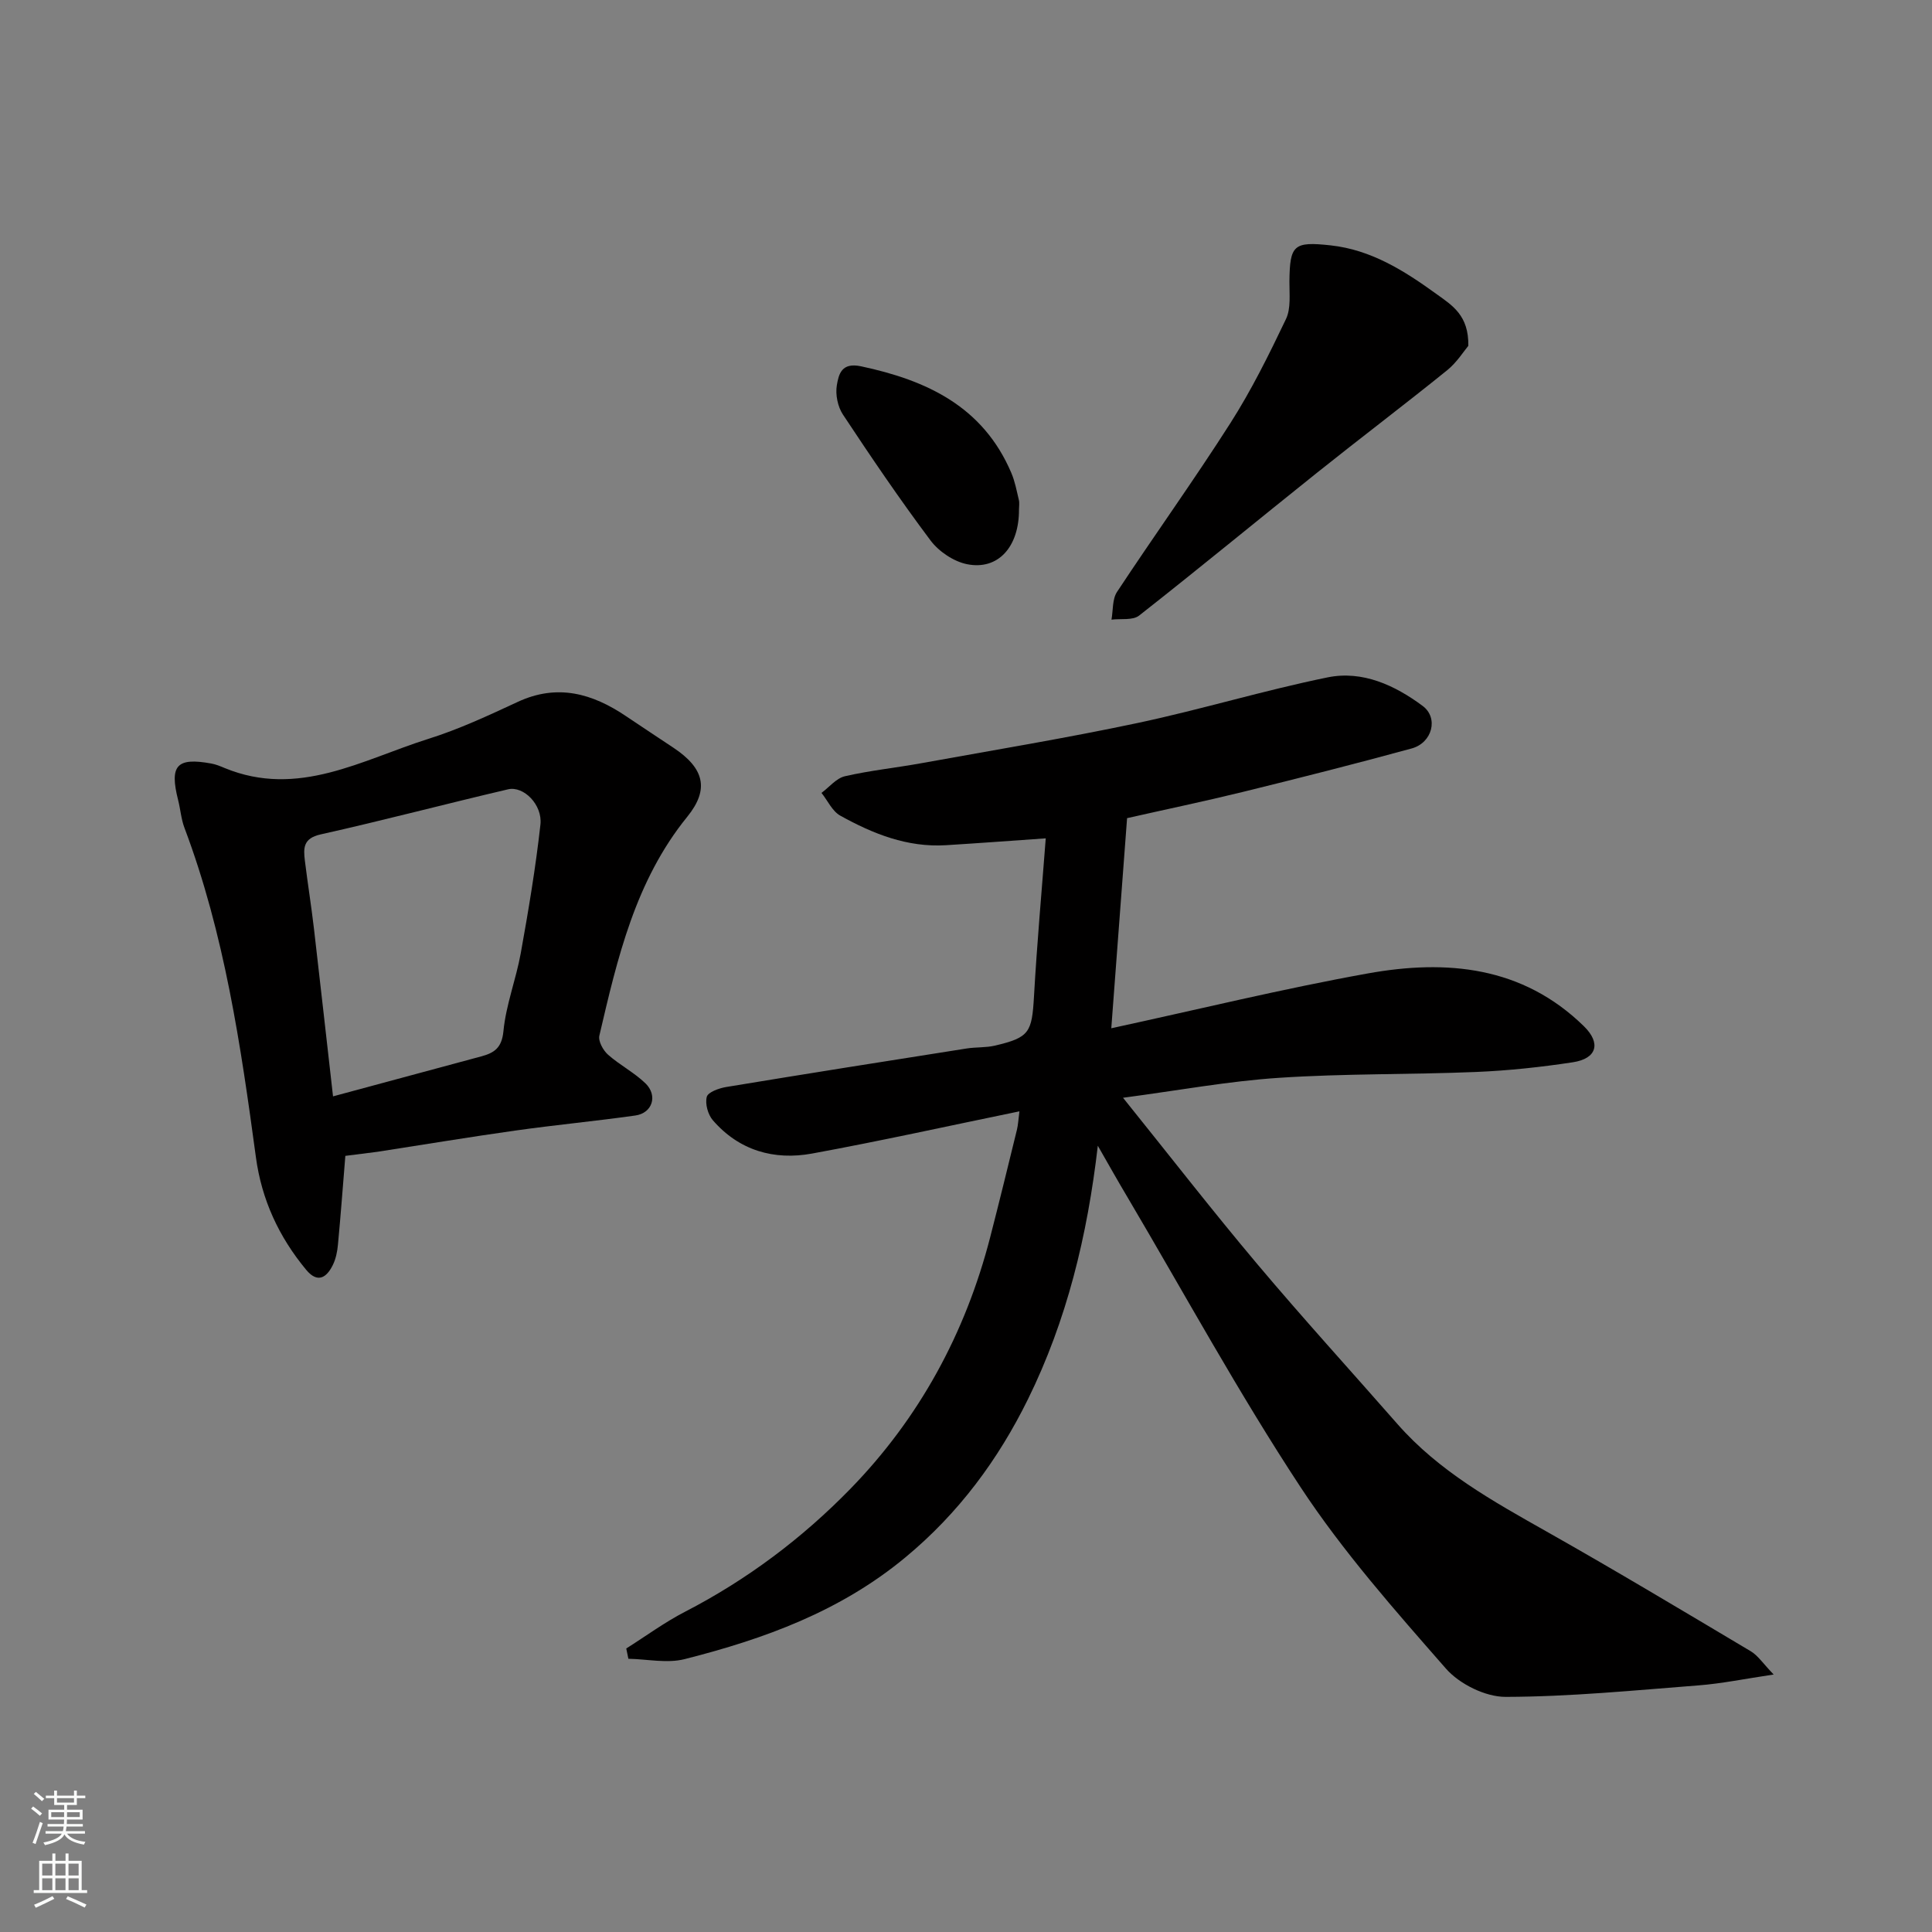 <svg enable-background="new 0 0 400 400" viewBox="0 0 400 400" xmlns="http://www.w3.org/2000/svg"><rect x="0" y="0" width="400" height="400" fill="#808080" stroke="none"/><g fill="#010000"><path d="m227.29 237.21c-2.16 18.68-6.44 36.19-14.45 52.46-6.16 12.52-14.35 23.62-25.38 32.76-13.49 11.19-29.21 16.89-45.7 21.07-3.65.93-7.76 0-11.66-.07-.15-.71-.29-1.42-.44-2.13 4.06-2.56 7.96-5.44 12.22-7.63 12.81-6.62 24.23-15.21 34.19-25.43 14.26-14.64 23.81-32.2 28.93-52.06 1.91-7.4 3.72-14.83 5.54-22.26.26-1.05.3-2.16.52-3.83-14.64 3.01-28.74 6.14-42.93 8.74-7.88 1.44-15.11-.62-20.54-6.89-1.02-1.18-1.64-3.41-1.26-4.85.25-.97 2.51-1.78 3.98-2.03 16.59-2.74 33.2-5.37 49.81-7.98 1.95-.31 3.99-.15 5.89-.6 7.14-1.68 7.64-2.72 8.07-10.25.62-10.95 1.61-21.89 2.43-32.66-7.04.49-13.85 1-20.67 1.42-7.98.49-15.11-2.36-21.87-6.12-1.66-.92-2.61-3.11-3.89-4.71 1.61-1.19 3.07-3.04 4.86-3.45 5.23-1.2 10.6-1.75 15.89-2.71 14.91-2.7 29.87-5.17 44.69-8.31 13.2-2.8 26.15-6.76 39.37-9.45 7.19-1.46 13.9 1.63 19.65 5.91 3.35 2.49 2 7.64-2.27 8.81-11.6 3.17-23.27 6.13-34.96 9-7.9 1.94-15.87 3.6-23.96 5.43-1.08 14.32-2.16 28.72-3.27 43.5 17.93-3.88 35.42-8.17 53.11-11.35 16.28-2.93 32.03-1.52 44.76 10.95 3.56 3.49 2.67 6.68-2.3 7.44-6.63 1.01-13.34 1.73-20.05 2.01-13.59.56-27.22.31-40.78 1.21-10.41.68-20.74 2.6-32.31 4.13 9.56 11.88 18.46 23.35 27.8 34.44 9.44 11.21 19.32 22.05 28.99 33.08 8.61 9.82 19.79 16.01 30.96 22.32 14.2 8.02 28.2 16.41 42.21 24.75 1.52.91 2.58 2.58 4.75 4.82-6.04.9-10.78 1.88-15.56 2.25-13.3 1.03-26.62 2.35-39.93 2.38-4.19.01-9.56-2.65-12.37-5.86-10.57-12.07-21.31-24.21-30.1-37.57-12.81-19.46-23.99-39.98-35.85-60.06-1.98-3.32-3.87-6.69-6.12-10.62z"/><path d="m71.5 239.31c-.51 6.26-.96 12.31-1.53 18.36-.13 1.44-.43 2.95-1.06 4.23-1.3 2.65-3.16 3.84-5.52 1-5.64-6.8-9.22-14.5-10.41-23.33-3.13-23.12-6.5-46.19-14.8-68.2-.68-1.81-.82-3.83-1.3-5.72-1.82-7.18-.31-8.88 6.86-7.57.95.17 1.87.55 2.77.93 15.24 6.28 28.5-1.73 42.19-6.04 6.34-1.99 12.44-4.84 18.49-7.65 8.22-3.82 15.46-1.75 22.46 2.98 3.25 2.19 6.53 4.35 9.79 6.52 6.37 4.24 7.47 8.58 2.86 14.27-10.77 13.26-14.47 29.3-18.21 45.33-.26 1.14.77 3.02 1.77 3.92 2.43 2.16 5.44 3.7 7.77 5.95 2.61 2.53 1.44 6.16-2.07 6.66-8.27 1.17-16.59 1.95-24.86 3.12-9.54 1.34-19.05 2.93-28.58 4.4-2.1.28-4.22.52-6.62.84zm-2.55-12.32c10.6-2.86 20.63-5.56 30.66-8.27 2.68-.72 4.28-1.72 4.62-5.22.52-5.45 2.61-10.73 3.59-16.16 1.59-8.83 3.08-17.7 4.07-26.62.46-4.11-3.49-8.05-6.7-7.3-12.96 3.03-25.84 6.44-38.83 9.34-3.62.81-3.55 2.86-3.24 5.43.58 4.7 1.33 9.37 1.88 14.07 1.34 11.54 2.62 23.07 3.95 34.73z"/><path d="m304 71.6c-.92 1.09-2.37 3.43-4.4 5.07-8.9 7.19-18.03 14.09-26.97 21.24-12.29 9.82-24.42 19.83-36.79 29.54-1.32 1.03-3.79.6-5.72.84.35-1.93.15-4.22 1.14-5.73 7.72-11.71 15.92-23.11 23.46-34.93 4.38-6.86 8.02-14.22 11.53-21.58 1.05-2.2.69-5.16.71-7.77.08-7.56.86-8.32 8.53-7.48 8.43.92 15.29 5.28 21.95 10.1 3.25 2.34 6.67 4.4 6.56 10.7z"/><path d="m210.97 105.49c.04 7.7-4.3 12.62-10.76 11.32-2.77-.56-5.83-2.62-7.55-4.91-6.35-8.47-12.3-17.24-18.14-26.07-1.08-1.63-1.59-4.15-1.26-6.08.39-2.26.95-4.78 5.01-3.91 13.65 2.9 25.25 8.34 31.1 22.04.76 1.77 1.12 3.73 1.57 5.62.16.63.03 1.32.03 1.99z"/></g><path d="m6.44 374.46.42-.45c.65.47 1.27.95 1.85 1.44l-.45.49c-.65-.56-1.25-1.06-1.82-1.48m.93 7.33-.63-.26c.55-1.36 1.05-2.8 1.52-4.33.19.1.38.19.59.27-.46 1.29-.95 2.73-1.48 4.32m-.38-10.38.44-.42c.43.34 1.01.82 1.74 1.44l-.49.49c-.53-.51-1.09-1.01-1.69-1.51m2.5.35h1.72v-1.04h.59v1.04h3.52v-1.04h.59v1.04h1.75v.53h-1.75v1.42h-2.03v.97h3.22v2.03h-3.24c0 .35-.01.66-.03.93h3.32v.53h-3.37c-.03.27-.08.58-.15.94h3.96v.53h-3.71c.67.92 1.93 1.48 3.79 1.68-.13.24-.23.44-.29.59-2.13-.38-3.48-1.08-4.04-2.12-.43.97-1.77 1.72-4.03 2.23-.09-.19-.2-.37-.33-.55 2.1-.42 3.37-1.03 3.81-1.83h-3.36v-.53h3.58c.08-.29.13-.61.16-.94h-3.33v-.53h3.39c.02-.27.04-.58.04-.93h-3.23v-2.03h3.25v-.97h-2.07v-1.42h-1.73zm1.12 3.44v1h2.65c.01-.3.02-.44.01-.4v-.25-.35zm1.19-2h3.52v-.91h-3.52zm4.71 2h-2.63v.59c0 .15-.01.28-.01.4h2.64z" fill="#fafbfa"/><path d="m13.56 383.74h.63v1.52h2.72v6.07h1.13v.6h-11.06v-.6h1.13v-6.07h2.73v-1.52h.63v1.52h2.1v-1.52zm-2.69 8.83.38.56c-1.24.63-2.53 1.25-3.85 1.85-.1-.21-.21-.42-.34-.63 1.36-.55 2.63-1.15 3.81-1.78m-2.13-4.27h2.1v-2.45h-2.1zm0 3.04h2.1v-2.46h-2.1zm2.72-3.04h2.1v-2.45h-2.1zm0 3.04h2.1v-2.46h-2.1zm6.07 3.6c-1.41-.71-2.7-1.3-3.86-1.78l.35-.56c1.45.62 2.75 1.19 3.88 1.72zm-1.25-9.09h-2.1v2.45h2.1zm-2.09 5.49h2.1v-2.46h-2.1z" fill="#fafbfa"/></svg>